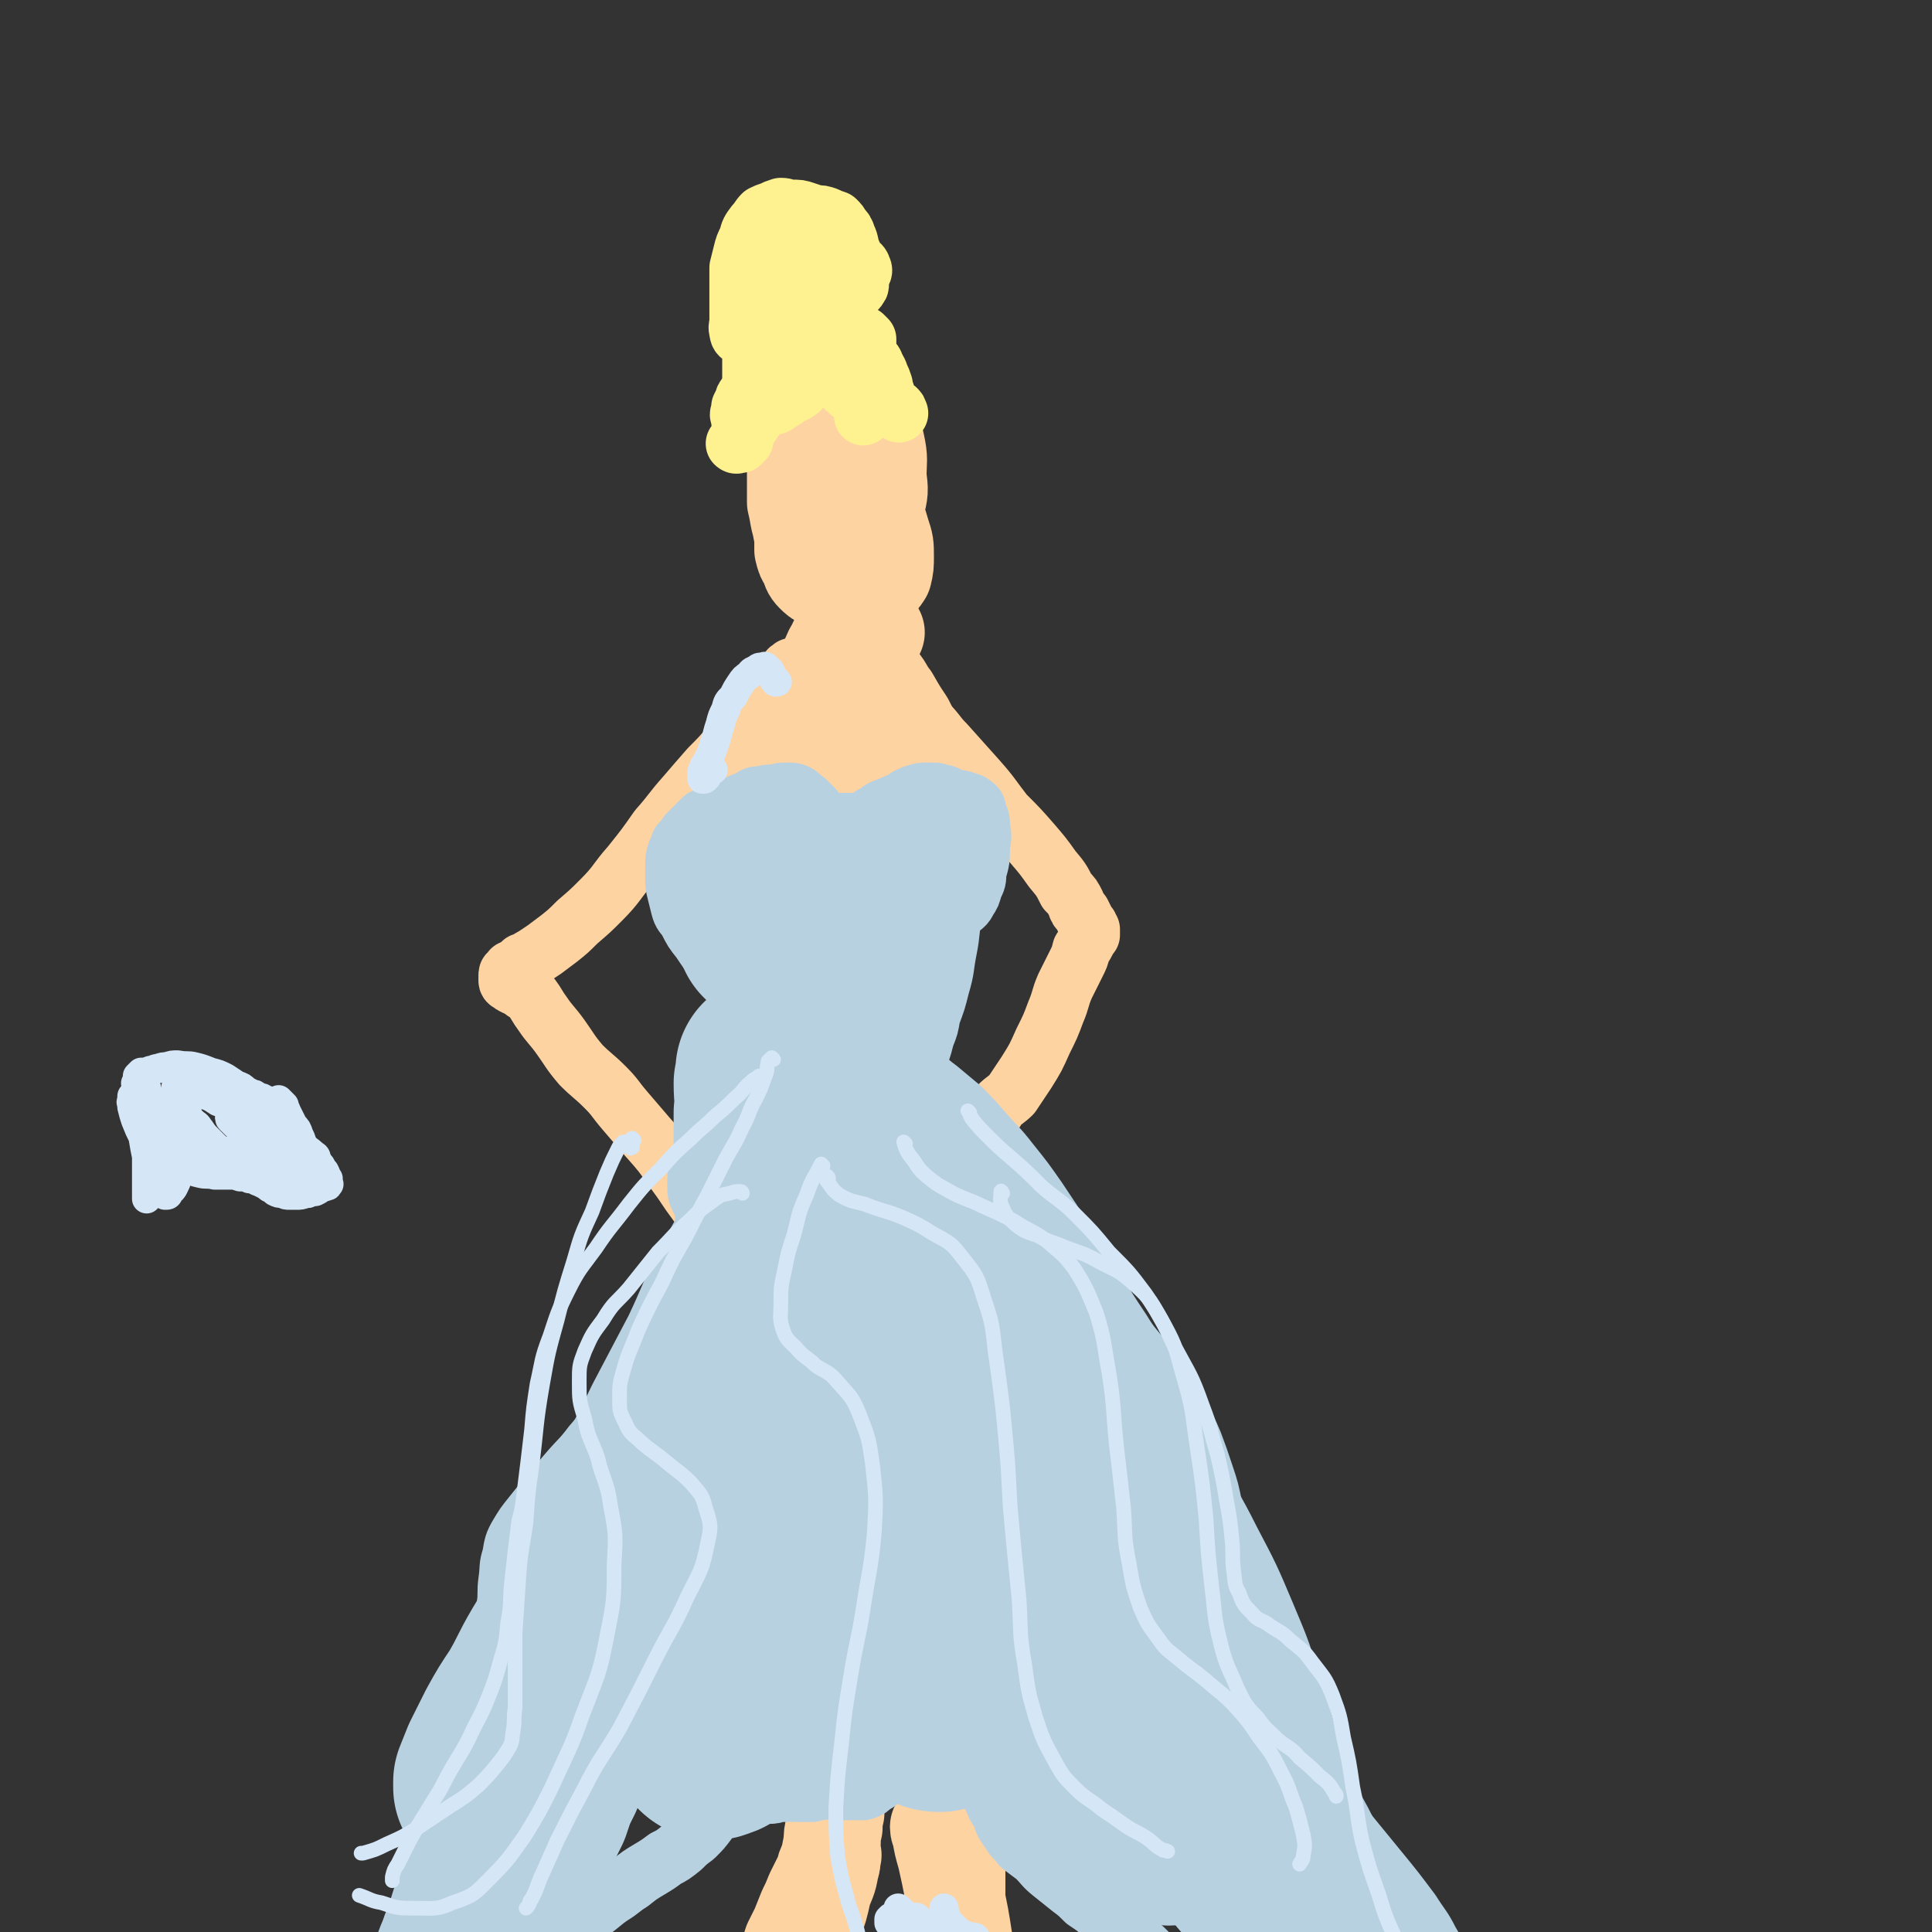 <svg viewBox='0 0 1054 1054' version='1.1' xmlns='http://www.w3.org/2000/svg' xmlns:xlink='http://www.w3.org/1999/xlink'><rect x="0" y="0" width="1054" height="1054" fill="#333333" stroke="none"/><g fill='none' stroke='rgb(254,211,162)' stroke-width='53' stroke-linecap='round' stroke-linejoin='round'><path d='M472,285c-1,0 -1,-2 -1,-1 -1,0 -1,1 -1,3 -2,6 -1,6 -2,12 -1,4 -1,4 -3,8 -2,3 -2,3 -4,5 -3,2 -3,2 -6,4 -2,1 -3,1 -6,0 -2,0 -3,-1 -5,-3 -2,-2 -2,-3 -3,-6 -2,-3 -2,-3 -3,-7 0,-5 0,-5 0,-9 0,-4 0,-4 0,-9 1,-4 1,-4 3,-9 1,-4 1,-4 3,-7 2,-3 2,-3 5,-5 3,-1 3,-2 6,-2 3,-1 3,-1 6,0 4,2 4,3 7,6 5,6 4,6 7,12 4,7 4,7 6,14 2,6 2,6 2,13 0,4 0,5 -1,9 -2,3 -2,3 -5,5 -4,2 -4,3 -8,3 -4,1 -5,2 -8,1 -5,-2 -5,-2 -9,-5 -4,-4 -4,-4 -7,-8 -3,-5 -3,-5 -5,-10 -2,-5 -2,-6 -3,-11 -1,-7 -1,-7 -1,-13 1,-6 1,-6 2,-12 1,-5 1,-5 3,-10 2,-4 2,-4 5,-8 2,-2 2,-3 5,-4 2,-1 3,-2 5,-1 3,1 3,2 6,5 3,6 4,6 6,13 3,7 3,7 4,15 1,8 1,8 1,16 0,5 0,6 -1,11 -1,5 -1,6 -4,10 -2,3 -2,3 -5,6 -2,2 -2,2 -5,3 -2,1 -3,1 -5,0 -3,-2 -3,-3 -6,-6 -3,-5 -3,-5 -5,-10 -2,-6 -3,-6 -4,-13 -3,-8 -2,-8 -4,-16 0,-8 0,-8 0,-16 0,-6 -1,-6 0,-13 1,-5 1,-5 4,-10 2,-4 2,-4 5,-6 2,-2 2,-2 5,-2 3,0 3,1 6,3 4,5 4,5 7,11 4,8 4,8 7,16 3,8 4,8 6,16 1,7 0,7 0,15 0,5 1,5 0,10 -1,4 -1,4 -4,7 -2,2 -3,2 -6,2 -3,1 -4,2 -7,1 -4,-1 -4,-2 -7,-5 -3,-2 -3,-3 -6,-6 -3,-4 -3,-4 -5,-9 -3,-6 -2,-6 -3,-13 -1,-7 -1,-7 -1,-14 1,-7 0,-7 1,-14 2,-6 1,-6 4,-12 2,-5 2,-5 5,-10 3,-3 3,-3 6,-6 3,-2 3,-2 6,-3 3,0 4,0 7,1 4,4 5,4 8,9 4,8 4,8 6,16 2,9 1,9 1,18 1,8 1,8 -1,16 -2,7 -2,7 -5,14 -3,5 -3,6 -7,10 -2,3 -3,3 -7,5 -3,1 -3,1 -7,1 -2,1 -3,1 -5,-1 -2,-1 -2,-2 -4,-4 -1,-4 -2,-4 -3,-7 -1,-6 -1,-6 0,-11 0,-7 0,-7 1,-13 1,-6 2,-6 4,-11 1,-5 1,-5 4,-9 1,-3 1,-3 3,-5 2,-1 2,-1 4,-2 1,-1 1,-1 2,-1 1,1 0,1 0,3 0,3 0,3 -1,6 0,4 0,4 -1,8 -2,5 -2,5 -3,9 -1,2 -2,1 -3,3 '/><path d='M466,357c0,-1 -1,-1 -1,-1 0,0 0,0 0,0 -1,0 -1,0 -1,-1 0,0 0,0 0,0 0,1 0,1 1,2 0,3 0,3 0,6 1,3 0,3 0,6 0,5 -1,5 -1,10 -1,5 0,5 -1,10 0,5 1,5 0,11 0,6 0,6 0,11 -1,4 -1,4 -2,8 0,2 0,2 -1,4 0,1 -1,2 -1,2 -1,0 -1,0 -1,-1 -1,-3 -1,-4 -2,-7 0,-4 0,-4 -1,-7 0,-7 -1,-7 -1,-15 -1,-5 0,-5 0,-11 0,-6 0,-6 0,-11 1,-4 1,-4 2,-9 0,-3 0,-3 0,-6 1,-2 1,-2 1,-3 1,-1 1,-1 1,-1 1,0 1,0 1,0 1,2 1,2 2,3 1,4 1,4 2,8 2,4 2,4 4,9 1,4 2,4 3,9 1,3 1,3 1,6 0,1 0,2 0,3 0,0 0,0 -1,0 -1,-2 -1,-3 -2,-5 -1,-7 -1,-7 -2,-14 -2,-7 -2,-7 -3,-15 -1,-7 -1,-7 -2,-14 -1,-5 -1,-5 -1,-10 0,-2 0,-2 0,-3 1,-1 1,-1 1,-1 1,0 1,1 2,2 1,3 1,3 2,7 2,6 2,6 3,12 2,7 2,6 3,13 2,8 2,8 4,15 1,6 1,6 1,11 1,4 1,4 1,7 0,2 0,2 0,3 0,1 0,1 0,1 -1,0 -1,0 -1,0 -1,-3 -1,-4 -1,-7 0,-4 0,-4 0,-8 1,-5 1,-5 1,-10 0,-1 0,-1 0,-2 '/><path d='M478,345c0,0 -1,-1 -1,-1 0,0 0,0 0,0 0,0 0,0 0,0 '/><path d='M471,341c0,0 -1,-1 -1,-1 0,0 1,0 1,1 0,0 0,0 0,0 0,1 0,1 0,1 0,1 0,1 1,2 0,1 0,1 0,2 -1,1 -1,1 -1,2 -1,1 -1,1 -2,2 -1,1 -2,1 -3,3 -1,1 -1,1 -3,2 -1,1 -1,1 -1,3 -1,1 -1,1 -2,3 0,1 0,1 -1,2 -1,2 -1,2 -1,3 0,1 -1,1 -1,2 0,2 -1,2 -1,3 0,1 0,1 0,3 0,2 0,2 0,4 0,2 0,2 0,4 0,2 0,2 0,5 0,2 0,2 0,4 0,0 0,1 -1,1 0,0 0,0 0,0 -1,1 -1,1 -2,1 0,0 0,0 -1,0 0,0 0,-1 0,-1 0,-1 0,-1 0,-2 1,-2 1,-2 2,-4 1,-3 1,-3 2,-6 1,-4 1,-4 2,-8 1,-3 1,-3 2,-6 1,-2 1,-2 1,-4 1,-2 1,-2 1,-3 0,0 0,0 1,-1 0,0 0,0 0,0 -1,0 -1,0 -1,1 -1,0 -1,0 -2,1 -2,1 -2,2 -4,3 -2,3 -3,3 -5,5 -3,5 -3,5 -6,9 -4,5 -4,5 -7,10 -3,4 -3,3 -5,7 -2,1 -2,1 -3,3 -3,4 -3,4 -6,7 -2,2 -2,2 -4,4 -1,1 -1,1 -2,2 0,0 0,0 0,-1 2,-2 2,-2 3,-3 3,-4 3,-4 6,-7 2,-4 3,-4 6,-7 3,-3 3,-3 5,-7 3,-4 4,-4 6,-8 2,-4 2,-4 4,-9 2,-5 3,-5 5,-10 1,-2 1,-3 3,-5 0,-1 0,-1 1,-3 0,0 1,0 1,0 -1,1 -1,2 -1,3 -3,5 -3,5 -5,10 -4,5 -4,5 -8,11 -3,6 -3,6 -7,11 -2,4 -3,4 -6,8 -2,3 -2,3 -4,7 0,2 -1,2 -1,4 0,1 0,1 1,1 2,1 2,1 4,0 3,-3 3,-4 6,-7 3,-5 3,-5 6,-10 3,-5 3,-5 6,-10 2,-4 2,-4 5,-8 2,-3 2,-3 5,-5 1,-1 2,-1 4,-2 2,0 2,0 4,0 3,0 3,0 5,1 4,2 4,3 6,6 5,5 4,6 8,11 4,7 4,7 8,13 3,6 3,6 7,11 1,3 1,3 2,6 1,1 1,1 1,2 0,0 -1,0 -1,0 -2,-2 -2,-2 -4,-5 -4,-4 -3,-4 -7,-9 -3,-4 -4,-4 -7,-9 -4,-5 -4,-5 -7,-10 -5,-7 -5,-7 -10,-13 -3,-3 -3,-4 -7,-6 -1,-1 -2,-1 -4,-1 -2,0 -3,0 -4,1 -1,1 -1,2 -1,4 0,6 0,6 2,11 2,6 3,6 6,12 3,5 3,5 7,9 3,3 3,3 6,6 2,2 1,2 3,4 2,1 2,1 3,3 1,1 2,1 2,2 1,1 0,2 1,3 '/><path d='M457,982c0,0 -1,0 -1,-1 0,0 1,1 1,1 -1,4 -1,4 -1,7 -1,4 -1,4 -1,8 -1,4 -1,4 -1,8 -1,5 -1,5 -2,10 -2,4 -2,4 -3,9 -1,4 -1,4 -3,8 -1,5 -1,5 -3,9 -1,5 -1,5 -3,10 -3,5 -3,4 -5,10 -1,4 -1,4 -2,8 -1,1 -1,1 -2,2 -1,0 -1,0 -1,-1 -1,-1 -1,-1 0,-3 1,-4 1,-4 2,-7 2,-4 2,-4 4,-8 2,-5 2,-5 4,-10 2,-4 2,-4 4,-9 2,-4 2,-4 4,-8 2,-3 1,-3 3,-7 1,-2 1,-2 2,-4 1,-1 1,-2 1,-2 0,0 1,0 0,0 0,4 0,4 -1,7 -1,7 -2,7 -4,13 -2,9 -2,9 -5,17 -3,9 -3,9 -6,18 -3,6 -3,6 -6,13 0,1 0,0 -1,1 '/><path d='M524,1006c0,0 0,-1 -1,-1 0,1 0,2 -1,4 0,0 0,0 0,0 0,1 0,1 0,2 0,2 0,2 0,3 0,3 0,3 0,6 0,3 0,3 0,7 0,4 0,4 0,9 0,4 0,4 1,9 0,3 0,3 0,5 0,3 0,3 0,5 0,2 0,2 0,3 0,1 0,1 0,1 -1,-1 -1,-1 -1,-3 0,-4 0,-4 0,-8 -1,-8 -1,-8 -2,-16 -2,-10 -2,-10 -4,-19 -2,-7 -2,-7 -3,-13 -1,-2 -1,-3 -1,-3 0,-1 0,1 1,2 2,6 2,6 3,12 3,10 3,10 5,21 3,14 3,14 5,27 2,12 2,12 3,25 1,10 1,10 0,19 0,4 -1,4 -2,8 '/></g>
<g fill='none' stroke='rgb(254,211,162)' stroke-width='32' stroke-linecap='round' stroke-linejoin='round'><path d='M435,365c-1,0 -1,-1 -1,-1 -1,0 -1,0 -2,0 0,0 0,0 -1,1 -1,0 -1,1 -1,2 -1,1 -1,1 -2,3 -1,2 -1,2 -2,4 -2,2 -2,2 -5,5 -2,3 -2,3 -5,7 -4,4 -4,4 -8,9 -5,6 -5,6 -9,11 -6,7 -6,7 -12,13 -7,8 -7,8 -13,15 -8,9 -7,9 -15,18 -7,10 -7,10 -15,20 -8,9 -7,10 -16,19 -6,6 -6,6 -13,12 -5,5 -5,5 -10,9 -4,3 -4,3 -8,6 -3,2 -3,2 -6,4 -2,1 -2,1 -3,2 -2,1 -2,1 -3,1 -1,1 -1,1 -2,2 -1,1 -1,1 -2,1 -1,1 -1,1 -2,1 0,1 0,1 -1,2 -1,0 -1,0 -1,1 0,0 0,0 0,1 0,1 0,1 0,2 0,1 1,1 1,1 1,1 1,1 3,2 1,0 1,0 2,1 2,0 2,0 3,2 2,1 2,1 4,3 3,4 3,5 6,9 4,6 5,6 10,13 5,7 5,8 11,15 6,6 7,6 13,12 6,6 5,6 11,13 6,7 6,7 12,14 8,9 8,9 15,19 6,8 6,9 12,17 5,7 5,7 10,14 3,2 3,2 5,5 '/><path d='M480,370c-1,0 -1,0 -1,-1 0,0 0,1 0,1 1,1 1,2 2,3 1,2 1,2 3,3 3,2 3,2 6,4 3,3 3,3 6,5 4,4 4,4 8,8 7,6 6,7 12,13 9,10 9,10 17,19 8,9 8,10 15,19 8,8 8,8 15,16 6,7 6,7 11,14 5,6 5,6 8,12 3,3 3,3 5,7 1,3 1,3 3,5 1,2 1,2 2,4 1,2 1,2 2,3 0,1 0,1 1,2 0,0 0,0 0,0 0,1 0,1 0,1 0,1 0,1 0,1 0,0 0,0 0,1 0,0 0,0 0,0 -1,1 -1,1 -2,3 -1,2 -1,2 -3,5 -1,4 -1,4 -3,8 -3,6 -3,6 -6,12 -3,7 -2,7 -5,14 -3,8 -3,8 -7,16 -4,9 -4,9 -9,17 -4,6 -4,6 -8,12 -3,3 -4,3 -7,6 -1,1 -1,1 -2,3 0,0 0,-1 0,-1 '/></g>
<g fill='none' stroke='rgb(184,209,225)' stroke-width='32' stroke-linecap='round' stroke-linejoin='round'><path d='M406,479c0,0 0,0 -1,-1 0,0 0,1 0,1 0,0 0,0 0,-1 0,0 0,0 0,-1 0,0 0,0 0,0 0,-1 0,-1 0,-1 0,-1 0,0 -1,-1 -1,-1 0,-1 -1,-2 -1,-1 -1,-1 -2,-3 -1,-1 -1,-1 -1,-3 -1,-1 -1,-1 -1,-3 -1,-1 -1,-1 -1,-2 -1,-2 -1,-2 -1,-3 0,-1 0,-1 0,-3 0,-2 0,-2 0,-4 -1,-2 -1,-2 0,-4 0,-2 0,-3 1,-5 1,-1 1,-1 2,-2 2,-2 2,-2 4,-3 3,-1 3,-1 5,-2 3,-2 3,-2 6,-2 4,-1 4,-1 8,-1 3,-1 3,-1 7,-1 2,0 3,0 5,1 3,2 2,2 5,4 2,2 2,2 4,4 2,3 1,3 3,6 2,3 2,3 3,6 1,2 1,2 1,4 1,1 1,1 1,3 0,2 0,2 0,3 0,2 0,2 0,3 0,1 0,1 0,2 0,0 0,0 1,0 0,0 0,0 0,0 0,0 0,0 0,0 1,0 1,0 1,-1 1,0 1,0 2,0 0,0 0,0 1,0 0,0 0,0 1,-1 0,0 0,0 1,0 0,-1 0,-1 0,-2 1,-1 0,-1 1,-2 1,-2 1,-2 2,-3 1,-1 1,-1 2,-3 1,-1 1,-1 3,-2 1,-2 1,-2 3,-3 2,-2 2,-2 4,-4 1,-2 1,-2 4,-3 2,-2 2,-2 4,-3 3,-1 3,-1 5,-2 2,-1 3,-1 5,-2 2,-1 2,-2 5,-3 2,-1 2,-1 3,-1 2,-1 3,-1 5,-1 2,0 2,0 4,0 2,0 2,0 4,1 2,0 2,0 4,1 2,1 2,1 5,2 2,0 2,0 5,1 2,1 2,0 4,2 2,1 2,2 2,4 2,4 2,4 2,8 1,5 1,5 0,11 0,7 0,7 -2,14 0,4 0,4 -2,8 -1,4 -1,4 -3,7 -1,2 -1,2 -2,3 -2,2 -2,1 -4,2 '/><path d='M386,447c-1,0 -1,-1 -1,-1 -1,0 -1,0 -2,1 -2,2 -2,2 -4,4 -2,2 -2,2 -4,4 -2,3 -2,3 -4,5 -1,3 -1,3 -2,5 -1,3 -1,4 -1,7 0,4 0,4 0,7 0,4 0,4 1,8 1,4 1,4 2,8 1,4 2,4 4,7 3,6 3,6 7,11 4,6 4,6 8,11 5,6 5,6 10,12 5,5 6,5 11,11 6,6 6,6 11,12 5,4 5,4 10,9 3,4 3,4 6,8 3,4 3,4 6,7 2,4 2,4 5,8 2,3 2,3 4,7 1,2 1,2 2,4 0,1 0,1 0,1 0,0 0,0 0,-1 -1,-3 0,-3 -1,-6 -2,-3 -2,-3 -4,-6 '/><path d='M501,459c0,0 -1,-1 -1,-1 0,0 0,1 0,1 0,-1 -1,-1 -1,-2 0,0 0,0 1,-1 2,-1 2,-1 4,-1 1,-1 1,-1 3,-1 2,0 2,0 3,0 1,1 2,1 2,3 1,3 1,3 1,6 0,5 0,5 0,11 -1,7 -1,7 -1,14 0,11 0,11 -1,21 0,11 0,11 -2,21 -1,9 -1,9 -3,18 -2,6 -2,6 -3,11 -2,4 -2,4 -3,8 0,2 -1,2 0,4 0,1 0,1 1,1 1,0 1,0 2,0 1,-3 1,-4 2,-7 2,-5 2,-5 3,-11 3,-8 3,-8 5,-16 3,-10 2,-10 4,-20 2,-10 1,-10 3,-20 2,-8 3,-8 5,-17 1,-5 1,-5 2,-10 0,-1 0,-3 0,-3 0,1 0,2 -1,4 -3,7 -4,7 -7,14 -5,10 -5,10 -9,20 -5,13 -5,13 -10,27 -4,12 -5,12 -8,25 -3,10 -2,10 -4,20 -1,4 -1,4 -3,9 0,1 0,2 0,2 0,-1 0,-3 0,-5 1,-9 1,-9 2,-17 1,-12 1,-12 2,-24 2,-12 1,-12 3,-24 1,-10 0,-10 2,-20 2,-8 2,-8 4,-15 1,-1 1,-2 2,-2 0,-1 0,0 0,0 0,4 0,4 0,8 -1,10 -2,10 -3,20 -3,13 -3,13 -6,26 -2,12 -2,12 -6,25 -2,9 -2,9 -5,17 -1,3 -1,4 -3,6 -1,1 -2,2 -3,1 -2,-3 -2,-4 -2,-8 -2,-9 -2,-9 -3,-18 -2,-11 -1,-11 -3,-22 -2,-11 -1,-12 -4,-23 -2,-10 -2,-10 -4,-21 -1,-5 -1,-6 -3,-11 -1,-1 -2,-2 -2,-1 -2,1 -2,2 -2,5 -1,7 -1,7 -1,14 1,11 2,11 4,23 3,12 3,12 5,25 2,7 2,7 3,14 0,2 0,3 -1,5 0,1 -2,1 -3,0 -4,-3 -3,-4 -6,-9 -5,-7 -5,-7 -9,-15 -4,-8 -4,-9 -8,-17 -4,-9 -4,-9 -7,-17 -4,-9 -4,-9 -8,-18 -3,-6 -3,-6 -6,-13 -1,-3 -1,-3 -3,-7 0,-1 -1,-2 0,-2 0,0 1,2 2,3 5,7 4,7 9,15 8,12 8,12 16,24 7,13 7,13 14,26 5,9 5,9 9,19 1,4 2,4 2,9 0,1 0,2 -1,3 -3,1 -4,1 -7,-1 -6,-3 -6,-4 -10,-8 -5,-5 -5,-6 -10,-11 -5,-7 -5,-7 -10,-14 -6,-8 -6,-8 -12,-17 -5,-9 -5,-10 -10,-19 -5,-6 -5,-6 -10,-12 -2,-4 -2,-5 -5,-9 -1,-2 -1,-3 -2,-3 0,-1 0,1 0,1 4,7 4,7 8,14 7,12 7,12 14,24 7,11 8,11 14,23 4,6 4,6 8,13 0,2 1,3 1,3 -1,1 -2,0 -3,-1 -5,-5 -6,-5 -10,-10 -4,-6 -4,-6 -7,-12 -3,-5 -3,-5 -6,-10 -2,-4 -1,-4 -3,-8 -1,-3 -1,-3 -3,-5 0,0 0,-1 0,-1 1,4 1,5 3,10 4,10 4,10 9,19 6,10 6,10 12,18 4,5 4,5 9,9 1,0 1,1 2,0 2,0 2,-1 3,-4 1,-3 0,-3 1,-7 0,-4 0,-4 0,-7 '/><path d='M461,472c0,0 -1,-1 -1,-1 0,1 0,2 0,3 -1,4 -1,4 -1,8 -1,6 -1,6 0,12 0,7 0,7 0,15 1,8 1,8 2,15 '/><path d='M468,529c0,0 0,0 -1,-1 0,0 0,0 -1,0 -1,1 -1,1 -1,2 -2,2 -2,3 -4,5 -2,3 -3,3 -6,6 -5,4 -5,4 -10,9 -6,5 -6,5 -11,10 -7,8 -8,8 -14,15 -8,9 -7,9 -14,17 -6,8 -6,8 -12,16 -5,7 -5,7 -8,15 -3,6 -3,6 -4,12 -2,6 -2,6 -2,11 0,5 0,5 2,9 2,4 2,4 5,8 3,4 3,3 5,7 2,4 2,4 2,8 1,4 2,4 1,7 -1,5 -2,5 -5,10 -4,6 -5,6 -9,12 -6,8 -5,8 -11,15 -5,8 -5,8 -11,15 -5,8 -6,8 -11,16 -6,9 -5,10 -12,18 -6,9 -6,9 -13,17 -6,8 -7,8 -13,15 -6,7 -6,7 -12,14 -4,5 -4,5 -8,10 -4,5 -4,5 -7,10 -3,5 -3,6 -4,12 -2,6 -1,6 -2,13 -1,7 0,7 -1,14 0,4 0,4 -1,9 0,3 -1,3 -2,6 -1,3 -1,3 -2,5 0,3 0,3 -1,6 -1,4 0,4 -1,8 -1,3 -1,3 -1,7 '/><path d='M287,883c-1,0 -1,-1 -1,-1 -2,1 -2,1 -3,3 -2,3 -2,3 -4,6 -3,3 -3,3 -6,7 -2,4 -2,4 -5,9 -2,4 -2,4 -5,9 -2,6 -2,6 -3,12 -2,6 -2,6 -3,13 -1,7 0,7 -1,14 -1,8 -1,8 -2,16 -1,6 -1,6 -4,13 -2,6 -2,6 -5,12 -2,6 -3,6 -5,12 -2,6 -2,6 -4,13 -3,7 -2,7 -5,14 -2,5 -2,5 -4,11 0,2 -1,2 -2,4 0,0 0,0 0,0 0,0 0,0 0,0 0,0 0,0 0,0 0,1 1,1 1,2 0,2 0,2 0,5 -1,4 -1,4 -2,8 0,3 0,3 0,6 -1,4 -1,4 -1,7 1,2 1,2 3,4 2,2 2,2 4,2 4,1 4,1 7,0 4,-1 4,-2 8,-4 5,-3 4,-3 9,-6 6,-3 6,-3 11,-5 7,-3 7,-3 14,-6 8,-3 9,-2 16,-5 8,-3 8,-4 14,-8 7,-3 7,-3 13,-7 6,-4 6,-5 12,-9 5,-3 5,-4 10,-7 5,-4 5,-4 10,-7 5,-3 5,-3 9,-6 4,-2 4,-2 9,-6 3,-3 3,-3 7,-6 4,-4 4,-4 7,-8 2,-3 2,-3 5,-7 2,-2 1,-3 3,-5 2,-1 2,-1 4,-2 2,-1 2,-1 4,-1 3,-1 3,0 5,0 2,0 2,0 4,0 2,0 2,0 4,0 2,0 2,0 4,0 3,0 3,0 5,-1 3,0 3,0 5,0 2,-1 3,0 5,0 2,0 2,0 5,0 2,0 2,0 4,0 2,-1 2,-1 4,-1 2,0 2,0 5,-1 2,0 2,0 4,0 2,0 2,0 5,1 2,0 2,0 5,0 2,0 2,0 5,0 3,-1 3,-1 5,-3 4,-2 3,-2 6,-5 3,-1 3,-1 5,-3 2,-1 2,-1 5,-2 2,-1 2,-1 5,-2 2,0 2,0 4,0 2,1 2,1 4,1 2,0 2,0 4,0 2,1 2,1 4,1 2,0 2,0 5,0 3,0 3,0 6,0 2,0 2,0 5,2 3,1 3,1 5,4 3,2 3,2 5,5 2,4 1,4 3,7 1,3 1,3 3,6 2,3 1,3 3,7 2,3 2,3 4,6 2,3 3,3 5,6 4,3 4,3 8,6 5,5 4,5 9,9 5,4 5,4 10,8 4,3 4,3 8,7 6,4 6,4 11,9 5,4 5,4 10,8 5,5 5,5 11,9 6,6 6,6 12,12 7,8 7,8 14,17 8,8 7,9 15,17 5,6 5,7 12,12 3,2 4,4 7,3 2,0 3,-2 4,-5 0,-1 0,-2 0,-3 '/><path d='M499,583c-1,0 -1,-1 -1,-1 -1,0 0,1 0,1 3,2 3,2 6,4 4,4 4,4 8,7 6,5 6,5 12,10 7,7 7,7 13,14 7,8 7,7 14,16 8,10 8,10 15,20 8,12 8,12 16,24 7,12 7,12 15,24 7,12 7,12 15,24 6,10 7,9 14,19 5,7 5,6 10,14 4,7 4,7 8,14 4,7 4,7 7,14 3,8 3,8 6,17 3,9 3,9 5,19 2,11 2,11 4,22 2,13 1,13 4,26 2,13 2,13 6,26 4,14 4,14 10,27 6,13 6,13 13,26 7,12 7,12 16,24 9,12 10,12 19,24 9,11 9,11 18,22 9,11 9,11 18,23 5,8 6,8 10,16 7,12 7,12 13,23 4,11 4,11 7,22 3,10 3,10 5,21 2,8 2,8 3,17 1,8 1,8 2,15 0,6 0,6 0,12 0,4 1,4 0,7 -1,1 -2,2 -4,1 -3,-2 -3,-3 -6,-6 '/></g>
<g fill='none' stroke='rgb(184,209,225)' stroke-width='105' stroke-linecap='round' stroke-linejoin='round'><path d='M422,585c0,0 -1,-1 -1,-1 0,0 0,0 0,1 0,3 0,3 -1,6 0,8 1,8 0,16 0,9 0,9 0,18 0,11 0,11 1,22 2,13 3,13 6,26 4,17 4,17 8,33 4,16 5,16 8,32 3,10 3,10 4,19 1,3 1,5 0,6 -2,1 -3,0 -5,-2 -5,-5 -6,-6 -9,-13 -5,-9 -4,-9 -7,-18 -3,-10 -4,-10 -5,-20 -2,-11 -1,-11 -1,-22 0,-13 0,-13 1,-25 1,-13 2,-13 4,-26 1,-12 1,-12 2,-23 1,-9 1,-9 2,-17 1,-4 1,-4 2,-7 0,0 0,-1 0,-1 0,3 0,3 0,6 -1,7 -2,7 -2,14 -2,10 -2,10 -2,19 -1,11 -1,11 0,23 0,11 1,11 2,23 0,10 0,10 0,21 1,8 0,8 0,16 0,5 0,5 0,9 0,2 0,3 1,3 0,1 1,0 1,0 1,-5 1,-5 2,-9 1,-7 1,-7 2,-14 0,-6 0,-6 0,-12 0,-3 1,-3 1,-6 0,-1 1,-2 1,-2 0,1 1,2 1,4 0,5 0,5 -1,10 -1,8 -1,8 -4,15 -4,7 -4,7 -8,14 -5,10 -6,9 -11,18 -7,12 -7,12 -13,24 -6,15 -6,15 -12,30 -6,16 -6,16 -11,33 -6,15 -5,16 -11,31 -6,14 -6,15 -14,28 -6,10 -6,10 -13,19 -7,8 -7,7 -13,15 -6,7 -7,7 -12,15 -5,7 -5,7 -9,14 -4,8 -4,8 -7,17 -4,8 -4,8 -7,17 -3,6 -3,6 -6,12 -3,9 -3,9 -6,18 -4,10 -3,10 -6,20 -3,9 -2,9 -5,19 -2,9 -2,9 -5,18 -2,7 -2,7 -5,13 -3,5 -3,5 -6,10 -1,2 -2,2 -4,3 0,0 -1,0 -1,-1 0,-4 0,-4 1,-8 3,-9 4,-8 7,-17 5,-12 5,-12 9,-25 6,-17 6,-17 12,-34 11,-28 10,-28 21,-57 9,-24 9,-24 19,-48 10,-21 10,-21 21,-42 8,-17 9,-17 18,-33 7,-13 8,-13 16,-25 5,-9 5,-9 10,-19 3,-5 3,-5 5,-11 0,-1 1,-3 0,-3 -2,0 -4,1 -6,3 -6,6 -5,7 -10,14 -7,10 -7,10 -14,21 -8,14 -8,14 -16,28 -10,17 -10,17 -19,33 -9,16 -10,16 -19,31 -7,12 -6,12 -13,24 -6,9 -6,9 -11,18 -4,8 -4,8 -8,16 -2,5 -2,5 -4,10 0,1 0,2 0,3 0,0 1,0 2,0 2,-2 2,-3 4,-5 3,-5 2,-5 5,-10 4,-9 5,-8 9,-17 6,-12 5,-12 11,-24 6,-13 6,-13 13,-26 9,-17 9,-16 18,-33 10,-20 10,-20 20,-40 10,-20 11,-20 21,-41 10,-19 10,-19 20,-38 9,-19 8,-19 17,-37 9,-16 9,-16 18,-32 8,-12 7,-12 16,-24 6,-8 6,-8 13,-15 4,-4 4,-4 9,-6 1,-1 3,-2 3,-1 2,2 2,3 1,7 0,8 -2,8 -3,16 -1,10 -2,10 -1,21 1,12 2,12 5,25 3,13 4,13 8,26 4,13 5,13 8,26 4,12 3,12 6,24 3,11 2,11 5,22 3,9 2,9 6,18 2,6 2,6 5,11 1,2 2,4 3,4 1,0 2,-2 2,-4 0,-9 0,-9 -1,-18 -2,-14 -2,-14 -6,-28 -4,-16 -4,-16 -9,-31 -5,-17 -6,-17 -11,-34 -5,-17 -6,-17 -10,-34 -3,-14 -3,-14 -5,-28 -2,-9 -2,-9 -3,-18 0,-4 -1,-4 0,-8 0,-1 0,-2 1,-2 2,-1 2,-1 4,0 4,2 4,2 8,5 5,4 5,5 10,10 8,9 8,9 16,18 10,11 10,11 20,23 12,15 12,15 23,30 12,18 12,18 24,37 12,20 12,20 24,40 11,18 11,18 23,37 10,18 11,18 20,36 10,19 10,19 18,38 8,19 8,19 14,39 6,17 5,18 11,35 5,14 5,14 11,27 4,11 5,10 10,21 4,8 3,8 8,16 2,4 2,4 5,9 1,1 2,2 2,3 -1,0 -2,0 -3,0 -4,-2 -4,-1 -8,-4 -8,-6 -8,-6 -15,-13 -9,-9 -9,-10 -18,-20 -10,-11 -10,-11 -18,-22 -15,-20 -15,-21 -29,-41 -14,-19 -14,-19 -27,-38 -13,-18 -13,-18 -26,-37 -11,-16 -10,-16 -21,-33 -8,-13 -8,-13 -16,-26 -5,-6 -4,-7 -10,-13 -1,-2 -2,-3 -3,-2 -2,0 -3,1 -3,4 0,8 0,8 3,16 5,15 6,15 14,29 10,18 11,18 23,35 13,19 13,18 27,37 12,16 12,16 24,31 9,12 10,12 18,24 5,7 5,7 8,15 2,4 2,4 2,8 0,2 -1,3 -2,3 -4,-1 -5,-1 -10,-4 -8,-5 -9,-5 -16,-12 -11,-10 -10,-11 -19,-23 -13,-17 -13,-17 -25,-34 -14,-20 -14,-20 -27,-40 -11,-16 -10,-17 -21,-33 -6,-10 -6,-10 -13,-18 -6,-8 -6,-9 -13,-16 -3,-3 -4,-3 -8,-4 -4,-1 -5,-1 -8,0 -4,2 -4,4 -6,8 -3,7 -3,8 -5,16 -3,9 -2,9 -5,19 -4,10 -3,10 -9,20 -5,8 -6,8 -12,16 -6,7 -6,7 -12,14 -6,7 -6,7 -11,14 -6,7 -5,7 -10,14 -4,6 -4,6 -9,10 -3,3 -3,3 -6,5 -3,1 -4,2 -6,1 -2,-1 -2,-2 -3,-4 -1,-5 -1,-5 -1,-10 1,-7 2,-7 5,-13 3,-8 3,-8 8,-15 4,-7 4,-7 10,-14 5,-6 6,-6 12,-12 6,-5 6,-4 12,-10 5,-5 5,-5 9,-10 3,-4 3,-4 6,-8 1,-1 2,-2 2,-1 1,1 1,2 0,4 -1,7 -1,7 -4,14 -3,10 -3,10 -8,18 -4,9 -4,9 -9,17 -4,6 -5,6 -9,13 -4,5 -4,5 -7,10 -2,3 -2,2 -4,5 0,1 -1,2 -1,2 1,1 1,0 2,0 4,-1 4,-2 7,-4 5,-3 5,-4 11,-7 7,-4 7,-4 14,-7 7,-4 7,-4 15,-6 7,-3 7,-3 15,-4 7,0 7,0 14,0 6,0 6,0 11,1 5,1 5,1 9,2 4,2 4,2 7,4 2,3 2,3 4,5 1,3 1,4 2,7 0,2 0,3 0,5 -1,2 -1,2 -3,3 -2,0 -3,0 -5,-1 -3,-2 -3,-3 -6,-6 -4,-6 -4,-6 -8,-13 -5,-9 -5,-9 -8,-19 -5,-13 -5,-13 -8,-26 -4,-16 -4,-17 -7,-34 -4,-22 -4,-22 -7,-44 -4,-25 -4,-25 -7,-50 -2,-25 -2,-25 -4,-49 -2,-21 -2,-21 -3,-42 -1,-17 -1,-17 0,-33 0,-14 1,-14 1,-28 0,-12 0,-12 0,-25 0,-9 0,-9 -1,-18 -1,-6 -1,-6 -3,-12 -1,-4 -1,-4 -4,-8 0,-1 -1,-1 -2,-2 0,0 0,0 0,-1 -1,0 -1,0 -1,0 -1,-2 -1,-2 -1,-3 -1,-2 0,-2 -1,-4 -1,-2 -1,-2 -2,-4 0,-1 0,-1 -1,-3 0,0 0,0 0,-1 0,0 1,0 1,0 1,-1 1,-1 1,-1 0,-1 0,-1 0,-2 0,-1 0,-1 0,-3 0,-1 0,-1 0,-2 0,0 0,0 -1,-1 0,-1 0,-1 0,-2 0,0 0,0 0,-1 0,-1 1,-1 0,-1 0,-1 1,-1 0,-1 0,-1 0,-1 -1,-1 0,0 0,0 -1,1 0,0 0,0 -1,0 0,0 0,0 0,0 0,0 0,0 0,0 0,1 -1,0 -1,0 1,-1 1,0 3,0 2,0 2,0 4,0 2,-1 2,0 5,-1 3,-1 2,-1 5,-3 2,-1 2,-1 4,-3 2,-1 2,-1 4,-2 1,-1 1,-1 2,-2 2,0 2,0 4,0 3,0 3,0 5,0 3,0 3,0 6,2 3,2 3,2 5,5 2,2 2,2 2,5 1,3 1,3 0,6 -2,3 -3,2 -6,5 -3,2 -3,2 -7,4 -4,2 -5,1 -9,2 -3,1 -3,2 -7,2 -3,1 -3,1 -7,1 -3,0 -3,1 -5,0 -3,0 -3,0 -6,-1 -3,-1 -3,-2 -6,-3 -2,-2 -1,-2 -3,-4 -2,-1 -2,0 -3,-1 -1,-1 -1,-1 -1,-1 0,-1 0,-1 1,-1 1,0 2,0 4,0 2,0 2,0 5,1 3,1 3,1 6,3 2,3 2,3 3,6 '/></g>
<g fill='none' stroke='rgb(254,241,144)' stroke-width='32' stroke-linecap='round' stroke-linejoin='round'><path d='M459,203c0,0 -1,0 -1,-1 1,0 1,0 3,-1 2,-1 2,-1 4,-2 2,-1 2,-1 5,-1 1,-1 1,-1 3,-1 1,0 1,0 3,0 1,1 1,1 1,2 0,1 0,1 0,3 0,1 -1,1 -1,2 -1,0 -1,0 -2,1 0,0 0,0 -1,0 -1,0 -1,0 -2,0 -1,0 -1,0 -1,0 -2,0 -2,0 -3,-1 -1,0 -1,0 -3,-1 -1,-1 -1,-1 -3,-2 -2,-1 -2,-1 -3,-2 -2,0 -2,0 -3,-1 -2,0 -2,0 -3,0 -1,0 -1,0 -2,0 -1,0 -1,0 -2,1 -1,0 -1,0 -2,1 -1,1 -1,1 -2,2 -1,1 -1,1 -3,3 -1,2 -1,2 -2,4 -1,2 -1,2 -3,4 -3,2 -3,2 -6,3 -2,2 -2,2 -4,3 -2,1 -1,1 -3,2 -1,0 -1,0 -2,0 -1,0 -1,0 -1,0 0,0 0,0 0,-1 0,-1 1,-1 1,-2 1,-2 1,-2 1,-3 0,-2 0,-2 1,-4 0,-2 0,-2 1,-4 0,-2 0,-2 1,-4 2,-2 2,-2 5,-4 3,-2 3,-2 6,-4 3,-2 3,-2 7,-3 3,-2 3,-2 7,-4 3,-1 3,-1 7,-2 3,-2 4,-1 7,-2 2,-1 2,-1 4,-1 2,0 2,0 3,0 1,1 1,1 2,2 0,2 0,3 0,5 0,1 0,1 0,3 -1,1 -1,1 -2,3 -1,1 -1,1 -2,2 -1,0 -1,0 -3,0 -1,0 -1,0 -1,0 -1,0 -1,0 -2,0 0,-1 0,-1 0,-1 -1,-1 -1,-1 -1,-2 0,-1 -1,-1 -1,-2 0,0 0,0 0,0 '/><path d='M421,172c0,0 -1,-1 -1,-1 0,0 0,0 0,0 0,0 0,0 0,-1 1,-1 1,-1 2,-2 1,-1 1,-1 2,-3 1,-2 0,-2 1,-4 1,-1 1,-1 2,-2 1,-2 1,-2 2,-3 1,-1 1,-1 3,-2 2,-2 2,-2 4,-3 3,-1 3,-1 5,-1 2,-1 2,-1 4,-1 2,1 2,1 3,2 1,1 1,1 0,2 0,2 0,3 -2,4 -3,2 -3,2 -7,3 -4,1 -4,2 -8,3 -4,0 -4,0 -8,0 -4,0 -4,0 -7,0 -2,-1 -2,-1 -4,-3 -2,-1 -2,-2 -3,-4 -1,-2 -2,-2 -2,-5 -1,-2 -1,-2 0,-4 0,-2 0,-2 1,-4 2,-1 2,-1 4,-2 3,-1 3,-1 5,-1 2,-1 2,-1 4,-2 2,-1 2,-1 4,-2 1,0 1,-1 2,0 1,0 1,1 2,2 0,0 0,1 1,1 0,1 0,0 1,1 0,0 1,0 1,0 2,-2 1,-3 3,-5 2,-2 2,-1 4,-3 3,-3 2,-3 5,-5 2,-2 2,-2 5,-3 1,-1 1,-2 3,-2 1,0 2,0 3,1 1,1 1,1 2,4 1,2 1,2 2,5 1,2 1,2 1,4 1,3 1,3 1,5 0,0 0,0 0,1 1,0 1,0 2,0 1,1 1,1 2,1 1,0 1,0 2,1 1,0 2,0 2,0 1,1 1,1 1,2 1,1 1,2 0,3 0,2 -1,2 -2,4 -1,3 -1,3 -2,5 -1,2 -1,2 -2,4 -1,1 -1,1 -1,3 0,1 0,1 0,2 0,0 0,0 0,0 0,0 0,0 0,0 0,0 0,-1 0,-1 -1,0 -1,0 -2,0 -1,0 -1,0 -2,0 -1,0 -1,1 -2,1 0,1 0,1 -1,1 0,0 0,0 0,0 1,0 1,0 1,-1 1,-1 1,-1 2,-3 1,-1 1,-1 2,-3 1,-1 1,-1 3,-2 1,0 1,0 2,-1 1,0 2,0 2,-1 1,-1 1,-1 1,-2 0,-2 0,-2 -1,-5 0,-3 -1,-3 -2,-7 0,-2 0,-3 -1,-5 -2,-4 -1,-5 -3,-9 -1,-3 -1,-3 -3,-5 -1,-2 -1,-2 -3,-4 -3,-1 -3,-1 -5,-2 -3,-1 -3,-1 -6,-1 -3,-1 -3,-1 -6,-2 -3,-1 -3,-1 -7,-1 -3,0 -3,-1 -6,-1 -3,1 -3,1 -5,2 -3,1 -3,1 -5,2 -2,2 -2,3 -4,5 -3,4 -3,4 -4,8 -2,4 -2,4 -3,8 -1,4 -1,4 -2,8 0,5 0,5 0,9 0,5 0,5 0,11 0,4 0,4 0,9 0,3 -1,3 0,6 0,2 1,2 2,3 1,1 1,1 2,2 1,0 1,0 2,0 1,0 1,0 1,0 1,0 1,1 1,1 0,1 0,1 0,1 0,2 0,2 -1,3 0,2 0,2 0,4 0,2 0,2 0,4 0,2 0,2 0,5 0,2 0,2 0,4 -1,3 0,3 -1,5 -1,2 -1,1 -2,3 -1,1 -1,1 -1,2 -1,2 -1,2 -2,4 0,1 0,1 0,3 -1,1 -1,1 0,3 0,1 0,1 0,2 1,1 1,1 1,3 0,1 1,1 1,2 0,1 0,1 0,2 0,2 0,2 0,3 -1,1 -1,1 -2,2 -1,0 -1,0 -2,0 0,0 0,0 0,0 0,0 0,0 0,0 0,1 -1,0 -1,0 0,0 1,0 1,0 1,0 1,0 1,0 1,-1 1,-1 1,-2 1,0 1,0 1,-1 1,-2 1,-2 2,-4 2,-2 1,-2 3,-4 2,-3 2,-3 4,-6 2,-2 2,-2 5,-5 2,-4 2,-4 5,-7 3,-4 3,-4 6,-7 3,-3 3,-3 6,-6 2,-1 2,-1 5,-3 2,-1 2,-1 4,-2 1,0 2,-1 3,0 1,0 1,0 2,1 2,2 2,2 3,4 1,1 1,1 2,3 1,2 1,2 2,4 1,1 1,1 3,3 1,2 1,2 3,3 1,2 1,1 3,3 1,1 1,1 2,2 1,1 1,1 2,3 1,1 0,1 1,3 0,1 0,1 0,2 0,0 0,0 0,1 0,0 0,0 0,0 0,-1 0,0 0,-1 1,-1 1,-1 1,-2 0,-1 0,-1 1,-2 0,-1 0,-1 0,-3 0,-1 0,-1 0,-3 -1,-2 -1,-2 -2,-3 -2,-2 -2,-2 -3,-4 -1,-2 -1,-2 -3,-3 0,-1 -1,-1 -1,-2 -1,-1 -1,-1 -2,-2 0,0 0,0 0,-1 0,0 -1,-1 0,-1 0,-1 1,-1 2,-1 2,-1 2,-1 4,-1 1,-1 1,-1 3,-1 2,0 2,0 3,1 2,0 2,0 3,2 2,2 2,2 3,5 1,2 1,2 2,5 0,2 0,2 1,4 0,1 0,1 1,3 0,1 1,1 1,3 1,1 1,1 2,2 1,2 1,2 3,3 0,0 0,0 0,0 1,1 0,0 0,0 0,-1 0,-1 -1,-2 '/></g>
<g fill='none' stroke='rgb(213,230,247)' stroke-width='16' stroke-linecap='round' stroke-linejoin='round'><path d='M486,1049c0,0 0,0 -1,-1 0,0 0,1 0,1 0,-1 0,-1 0,-2 1,-1 1,-1 1,-1 1,0 2,0 3,0 1,0 1,0 2,0 1,0 1,0 3,0 1,0 1,0 3,0 1,0 1,0 3,0 1,1 1,1 2,2 2,1 2,1 3,2 1,1 1,1 2,2 0,1 0,1 0,1 1,0 1,0 0,0 0,0 0,0 0,0 -1,1 -1,0 -2,0 -2,0 -2,1 -3,0 -1,0 -2,0 -3,0 -1,-1 -1,-1 -3,-3 -1,-1 -1,-1 -2,-2 -1,-1 -1,-1 -1,-3 -1,-1 -1,-1 -2,-2 0,-1 0,-1 -1,-1 0,-1 0,-1 0,-1 0,0 0,0 0,0 0,0 0,0 0,0 1,1 1,1 2,2 1,1 1,1 2,2 2,2 2,1 3,4 3,2 2,2 4,5 2,3 2,3 4,6 2,2 2,2 3,4 1,1 1,1 3,2 0,0 0,0 1,0 1,-1 1,-1 1,-2 0,-1 0,-2 0,-4 1,-2 1,-2 1,-5 0,-3 0,-3 0,-6 0,-3 0,-3 1,-5 0,-1 0,-1 0,-2 0,0 0,-1 0,-1 0,1 0,1 0,2 1,2 1,2 2,5 2,2 2,2 4,4 2,2 2,2 4,3 1,1 1,1 3,2 1,0 1,-1 3,0 0,0 0,0 1,0 '/><path d='M102,606c0,0 0,-1 -1,-1 0,0 0,0 0,0 0,1 -1,0 -1,1 -1,1 -1,1 -2,2 0,3 0,3 0,5 0,3 0,3 0,6 1,3 1,3 1,7 0,4 0,4 0,8 -1,4 -1,4 -2,8 -1,3 -1,3 -2,5 -1,2 -1,2 -3,3 0,1 0,2 -1,2 0,0 -1,0 -1,0 0,-2 0,-2 0,-4 1,-4 1,-4 2,-7 1,-5 1,-5 2,-9 1,-5 0,-5 1,-9 1,-4 1,-4 1,-7 1,-3 1,-3 1,-6 1,-1 1,-1 1,-2 0,0 0,0 0,0 -1,0 -1,0 -1,0 -1,1 -1,1 -1,1 -1,0 -1,0 -1,0 0,0 0,0 0,0 1,0 1,1 1,0 1,0 1,0 2,0 1,0 1,0 2,0 0,-1 0,-1 0,-1 0,0 0,0 1,0 0,0 0,0 0,0 0,0 -1,0 -1,0 0,0 0,0 1,1 0,0 0,0 1,0 1,1 1,1 2,2 1,1 1,1 2,2 2,1 2,2 3,3 2,3 2,3 4,5 2,2 2,2 4,4 2,2 2,2 5,3 2,2 2,2 5,4 3,3 3,3 6,5 3,2 3,1 6,3 3,1 3,1 6,3 2,0 2,1 4,1 2,1 2,0 4,1 2,0 2,0 3,0 2,1 2,1 4,1 1,1 1,1 3,2 1,0 1,0 2,1 1,1 1,1 2,1 0,0 1,0 1,0 0,1 0,1 0,1 0,0 0,0 0,-1 -1,0 -1,0 -1,-1 0,0 0,0 -1,-1 0,-1 0,-1 0,-2 0,-1 0,-1 -1,-1 0,-1 0,-1 -1,-2 0,-2 0,-2 -1,-3 0,-1 -1,-1 -1,-2 -1,-2 -1,-2 -2,-4 0,-1 0,-1 -1,-3 -1,-2 -1,-2 -2,-4 -1,-1 -1,-1 -2,-3 -1,-2 -1,-2 -2,-3 -1,-2 -1,-2 -1,-3 -1,-1 -1,-1 -1,-2 -1,-1 -1,-1 -1,-2 0,-1 0,-1 -1,-2 0,-1 0,-1 -1,-1 0,-1 0,-1 0,-2 0,-1 0,-1 0,-1 0,-1 0,-1 0,-1 0,-1 0,-1 0,-1 0,-1 0,-1 0,-1 0,0 0,-1 0,-1 1,0 1,0 1,0 0,0 0,0 1,0 1,0 1,1 1,1 1,1 1,1 2,1 1,1 1,1 2,2 1,1 2,1 3,2 1,2 1,2 2,4 2,2 2,2 3,5 1,2 1,2 2,5 2,3 2,3 3,5 0,3 0,3 1,5 1,2 1,2 1,4 0,2 0,2 0,4 0,2 0,2 -1,3 -1,2 -1,2 -2,3 0,1 0,1 -1,2 -1,0 -1,0 -1,1 -1,0 -1,0 -1,0 -1,0 -1,0 -1,0 -1,-1 -1,-1 -2,-1 -1,0 -1,-1 -2,-1 -1,0 -1,0 -3,0 -1,0 -1,0 -3,0 -2,0 -2,0 -4,-1 -2,0 -2,0 -3,-1 -2,-1 -2,-1 -4,-2 -3,-1 -2,-1 -5,-3 -3,-1 -3,-1 -5,-3 -2,-1 -2,-1 -5,-2 -2,-1 -2,0 -5,-1 -2,-1 -2,-1 -5,-2 -2,-1 -2,-1 -4,-3 -2,-1 -2,-1 -3,-3 -2,-2 -2,-2 -3,-4 -2,-2 -2,-2 -3,-3 -2,-2 -2,-2 -3,-3 -2,-2 -2,-2 -4,-3 -1,-1 -1,-1 -3,-2 -1,-1 -1,-1 -2,-2 -1,-1 -1,-1 -2,-2 -1,0 -1,0 -2,-1 -1,-1 -1,-1 -1,-1 -1,-1 -1,-1 -1,-1 0,-1 0,-1 -1,-1 0,-1 0,-1 0,-1 0,-1 0,-1 0,-2 0,0 0,0 -1,0 0,-1 0,-1 0,-1 -1,0 -1,0 -1,-1 0,0 0,0 0,0 0,0 0,0 0,0 1,0 0,0 0,0 0,0 0,0 0,0 0,0 0,0 0,0 1,0 0,0 0,0 0,-1 0,0 0,0 0,0 0,0 0,0 0,0 0,0 1,0 0,1 0,1 1,1 0,0 0,1 1,1 1,1 0,1 1,2 1,1 1,1 2,2 2,2 2,2 3,4 3,2 3,2 5,4 3,3 2,3 5,6 4,3 4,3 8,6 4,3 4,3 9,5 4,3 3,3 8,5 3,1 3,1 6,2 2,1 2,1 5,1 3,1 3,1 5,1 2,0 2,0 4,0 3,0 3,0 6,0 2,1 2,1 4,1 1,0 1,0 3,0 1,0 1,0 3,0 1,0 1,0 1,-1 1,0 1,0 2,0 0,0 0,0 0,-1 0,0 0,0 0,-1 0,0 0,-1 0,-1 -1,-2 -1,-2 -2,-4 -1,-2 -1,-2 -2,-5 0,-2 -1,-2 -1,-5 -1,-2 -1,-2 -1,-4 -1,-3 -1,-3 -1,-5 -1,-2 -1,-2 -1,-4 -1,-2 -1,-2 -2,-4 0,-1 -1,-1 -1,-3 -1,0 -1,0 -1,-1 -1,-1 -1,-1 -1,-1 -1,0 0,0 -1,-1 0,0 0,0 0,0 1,1 0,0 0,0 0,0 0,1 0,1 1,1 1,1 1,1 0,1 0,1 0,2 0,1 0,1 1,2 0,2 0,2 1,4 1,4 1,4 2,7 2,4 2,3 4,7 2,4 1,4 3,8 1,4 1,4 2,7 1,3 1,3 1,5 0,2 0,2 0,3 0,1 0,1 0,1 0,1 0,1 -1,1 -1,0 -1,0 -2,0 -1,0 -1,0 -2,-1 -2,0 -2,0 -4,0 -2,-1 -2,-1 -4,-1 -2,0 -2,0 -5,-1 -2,0 -2,0 -3,-1 -3,0 -3,0 -5,-1 -2,-1 -2,-1 -5,-1 -2,-1 -2,-1 -5,-1 -3,-1 -3,-1 -6,-1 -4,0 -4,0 -8,0 -4,-1 -4,0 -8,-1 -4,-1 -4,-1 -7,-3 -3,-1 -4,-1 -6,-4 -3,-2 -3,-2 -5,-5 -1,-2 -1,-2 -3,-5 -1,-1 -1,-1 -2,-3 -1,-2 -1,-2 -2,-4 -1,-2 -1,-2 -1,-4 -1,-1 -1,-1 -2,-3 0,0 0,0 0,-1 0,0 0,-1 0,-1 0,0 0,0 -1,-1 0,0 0,0 0,0 0,-1 0,-1 0,-2 -1,0 -1,0 -1,-1 -1,-1 -1,-1 -2,-2 0,-1 -1,-1 -1,-2 -1,0 -1,-1 -1,-1 -1,0 -1,0 -1,0 -1,0 -1,0 -1,0 0,0 -1,0 -1,0 0,0 0,1 0,1 0,1 0,1 0,2 0,2 0,2 0,3 1,4 1,4 2,7 2,5 2,5 4,9 1,6 1,6 2,11 1,5 1,5 1,10 0,3 0,3 0,7 0,2 0,2 -1,4 0,1 0,1 0,2 0,0 0,0 0,0 0,-1 0,-1 0,-3 0,-3 0,-3 0,-5 0,-4 0,-4 0,-8 0,-4 0,-4 0,-9 0,-4 0,-4 0,-8 0,-4 0,-4 0,-9 0,-3 0,-3 0,-7 0,-2 0,-2 -1,-5 0,-1 0,-1 0,-2 0,0 0,-1 0,-1 0,0 -1,1 -1,1 0,0 0,0 0,1 -1,0 -1,0 -1,1 0,0 0,0 -1,0 0,0 0,0 0,0 -1,-1 -1,-1 -1,-1 0,0 0,0 0,0 0,0 0,0 0,0 0,1 0,0 0,0 0,0 0,0 0,0 0,0 0,0 0,0 0,1 0,0 0,0 0,0 0,0 0,0 0,0 0,0 -1,-1 0,0 0,0 -1,0 0,0 0,0 0,0 -1,0 -1,0 -1,0 0,1 0,1 0,2 0,1 -1,1 0,2 0,0 0,1 1,1 1,0 1,0 2,-1 1,0 1,0 2,-2 2,-1 2,-1 2,-2 1,-1 1,-1 1,-2 0,0 0,0 0,-1 0,0 0,-1 0,-1 0,0 0,0 -1,-1 0,0 0,0 -1,0 -1,0 -1,0 -2,-1 0,0 0,0 -1,0 0,0 0,0 0,-1 0,-1 0,-1 0,-1 0,-1 0,-1 0,-1 0,-1 0,-1 0,-1 0,0 0,0 0,0 0,0 0,-1 0,-1 0,0 0,0 1,-1 0,0 0,0 1,-1 0,0 0,0 0,0 1,0 1,0 1,0 0,1 0,1 0,2 -1,1 -1,2 -2,3 0,0 -1,0 -2,1 '/><path d='M146,601c0,0 -1,-1 -1,-1 0,0 0,0 0,0 0,0 0,0 -1,0 -1,0 -1,0 -1,-1 -1,0 -1,0 -3,-1 -1,-1 -1,-1 -2,-1 -2,-1 -2,-1 -4,-2 -2,-2 -2,-2 -5,-3 -3,-2 -3,-2 -6,-4 -4,-2 -4,-2 -8,-3 -5,-2 -5,-2 -9,-3 -4,-1 -4,0 -9,-1 -3,0 -3,0 -6,1 -2,0 -2,0 -5,1 -1,0 -1,0 -3,1 0,0 0,0 -1,0 '/><path d='M97,594c0,0 -1,0 -1,-1 0,0 0,1 0,1 1,0 1,0 1,0 1,0 1,0 2,1 2,0 2,0 4,0 3,1 3,1 5,2 3,0 3,0 6,1 2,1 2,1 5,3 3,1 2,1 5,2 2,2 2,2 4,3 3,2 3,2 5,3 3,1 3,1 5,2 3,1 3,1 5,2 3,2 3,1 5,3 2,2 1,2 3,4 1,2 1,2 2,4 1,3 1,3 1,5 0,2 0,2 0,3 0,2 0,2 0,3 -1,0 -1,1 -1,1 -1,0 -1,0 -1,0 -1,0 -1,0 -1,0 -1,0 -1,0 -1,0 -1,0 -1,0 -1,0 -1,0 -1,0 -2,-1 -2,0 -2,0 -3,-1 -3,-1 -3,-1 -6,-2 -2,0 -2,-1 -5,-1 -3,-1 -3,-1 -5,-2 -2,0 -2,0 -4,0 -1,-1 -2,-1 -3,0 -1,0 -1,0 -1,0 0,0 0,0 0,0 1,0 1,0 2,0 2,0 2,0 3,0 2,0 2,0 4,0 2,0 2,0 4,-1 2,0 2,0 3,-1 1,-1 1,-1 1,-2 1,0 1,-1 1,-2 0,-1 0,-1 -1,-2 -1,-1 -1,-1 -2,-2 -2,-1 -2,-1 -3,-3 -2,-1 -2,-1 -3,-2 -1,-1 -1,-1 -2,-2 -1,-1 -1,-1 -1,-1 -1,-1 -1,-1 0,-1 0,-1 0,-1 0,-1 1,0 1,0 2,0 2,0 2,0 3,0 2,0 2,1 4,1 2,1 2,1 5,2 2,2 2,2 5,4 3,1 3,1 6,3 3,1 3,1 6,2 3,2 3,2 6,4 4,2 5,2 8,5 2,1 1,1 2,3 1,2 1,2 2,3 1,2 1,2 2,3 1,2 1,2 1,3 1,1 1,1 1,1 0,1 0,1 0,2 0,0 0,0 0,1 1,0 0,0 0,0 0,0 0,0 0,0 0,0 0,0 0,0 0,1 0,1 -1,1 -1,1 -2,0 -3,1 -1,1 -1,1 -3,2 -1,0 -1,0 -2,0 -2,1 -2,1 -3,1 -3,1 -3,1 -5,1 -2,0 -2,0 -4,0 -2,0 -2,0 -4,-1 -2,0 -2,0 -4,-1 -1,-1 -1,-1 -3,-2 -1,-2 -1,-2 -2,-3 -1,-2 -1,-2 -1,-3 0,-2 0,-2 0,-3 0,-1 0,-1 0,-2 1,0 1,0 3,0 1,0 1,0 3,0 2,0 2,0 3,1 2,0 3,0 4,2 1,0 1,1 1,2 '/><path d='M389,420c0,0 -1,-1 -1,-1 -1,0 -1,1 -1,2 -1,1 -1,1 -1,2 0,0 0,0 0,0 -1,1 0,1 -1,1 0,0 0,1 -1,1 0,0 0,0 -1,0 0,-1 0,-1 0,-2 0,-1 0,-1 0,-1 0,-1 0,-2 1,-3 0,-1 0,-1 1,-2 1,-2 1,-2 2,-4 1,-2 1,-2 2,-5 1,-3 1,-3 2,-6 1,-4 1,-4 2,-7 1,-4 1,-4 3,-8 1,-4 1,-4 4,-7 2,-4 2,-4 4,-7 2,-3 2,-3 5,-5 1,-2 2,-2 4,-3 1,-1 1,-1 3,-1 1,0 1,-1 2,0 1,1 1,1 2,2 1,2 1,2 2,4 0,1 0,1 1,2 1,0 1,0 1,0 '/></g>
<g fill='none' stroke='rgb(213,230,247)' stroke-width='8' stroke-linecap='round' stroke-linejoin='round'><path d='M422,578c0,0 -1,-1 -1,-1 0,0 0,0 0,0 -1,1 -1,1 -2,2 -1,5 0,5 -2,9 -2,6 -2,6 -5,12 -4,7 -3,8 -7,15 -4,9 -4,8 -9,17 -5,10 -5,10 -10,20 -6,11 -6,11 -12,23 -7,12 -7,12 -13,25 -7,13 -7,13 -13,26 -4,11 -5,11 -8,22 -2,7 -2,7 -2,15 0,7 0,7 3,13 3,7 4,6 9,11 7,6 7,5 14,11 6,5 7,5 13,11 5,6 6,6 8,14 3,9 3,10 1,19 -3,15 -4,15 -11,29 -8,18 -9,17 -18,35 -9,18 -9,18 -19,37 -10,17 -11,16 -20,34 -7,13 -7,13 -14,27 -4,9 -4,9 -8,18 -2,4 -2,5 -4,10 -1,2 -1,2 -2,4 -1,1 -1,1 -1,2 -1,2 -1,2 -2,3 '/><path d='M415,588c0,0 0,0 -1,-1 0,0 0,0 -1,1 -2,1 -2,1 -3,2 -5,4 -4,5 -9,9 -5,5 -5,5 -11,10 -6,6 -7,6 -13,12 -9,8 -9,8 -16,16 -10,10 -10,10 -18,20 -9,12 -10,12 -18,24 -8,11 -9,11 -15,23 -6,12 -6,13 -10,25 -5,13 -4,13 -7,26 -2,13 -2,13 -3,25 -1,8 -1,9 -2,17 -1,8 -1,8 -2,16 -1,9 -1,9 -3,17 -1,8 -1,8 -2,16 -1,9 -1,9 -2,18 -1,11 0,11 -2,21 -1,11 -1,11 -4,21 -3,11 -3,11 -7,21 -4,10 -5,10 -10,21 -5,10 -6,10 -12,21 -5,10 -5,9 -11,19 -5,8 -5,8 -10,17 -3,6 -3,6 -6,12 -2,3 -2,3 -3,7 0,1 0,1 0,2 0,0 0,0 0,0 '/><path d='M449,636c0,0 -1,-1 -1,-1 -4,8 -5,8 -8,17 -5,11 -4,11 -7,22 -3,9 -3,9 -5,19 -2,9 -2,9 -2,18 0,7 -1,8 1,14 2,6 3,6 7,10 5,6 6,5 11,10 6,4 7,3 12,9 7,8 8,8 12,18 5,13 5,13 7,27 2,18 2,19 1,37 -2,21 -3,21 -6,41 -3,19 -4,19 -7,38 -3,18 -3,18 -5,37 -2,17 -2,17 -3,34 0,13 0,14 1,27 2,11 2,11 5,22 2,8 3,8 5,16 2,6 1,6 2,11 0,1 0,1 0,1 '/><path d='M452,643c0,-1 -1,-2 -1,-1 0,0 -1,1 0,2 3,4 3,5 7,8 7,4 7,3 14,5 10,4 10,3 20,7 9,4 9,4 17,9 9,5 10,5 16,13 8,10 8,10 12,23 6,17 4,17 7,36 3,22 3,22 5,44 2,22 1,22 3,43 2,21 2,21 4,41 1,17 0,18 3,35 2,15 2,15 6,29 4,12 4,12 10,23 5,9 5,9 12,16 6,6 7,5 14,11 6,4 6,4 13,9 6,4 6,3 12,7 4,3 4,4 8,6 1,1 1,0 3,1 '/><path d='M494,624c0,0 -1,-1 -1,-1 1,3 1,4 3,7 5,6 4,7 10,12 6,5 7,5 14,9 8,4 8,3 16,7 9,4 9,4 17,8 9,6 10,5 18,11 8,7 9,7 15,15 7,11 7,12 12,24 5,16 4,17 7,33 3,19 2,19 4,39 2,17 2,17 4,35 1,15 0,15 3,30 2,12 2,12 6,24 4,9 4,9 10,17 4,6 5,6 11,11 7,6 8,6 14,11 8,7 9,7 16,14 8,9 8,9 14,18 7,9 7,9 12,19 5,9 4,10 8,19 2,7 2,7 4,15 1,6 1,6 0,11 0,3 -1,3 -2,5 '/><path d='M529,607c0,0 -1,-1 -1,-1 1,1 1,2 2,4 4,5 4,5 9,10 6,6 6,6 13,12 8,7 8,7 16,15 9,8 10,7 18,15 10,10 10,10 19,21 11,11 11,11 20,23 9,14 9,14 16,29 8,15 9,15 15,32 5,13 4,13 8,26 3,13 3,13 5,25 2,11 2,11 3,21 1,9 0,10 1,18 1,6 0,7 3,12 2,6 3,7 7,11 4,5 5,3 10,7 6,4 6,3 11,8 6,5 7,5 12,12 6,8 7,8 11,18 4,11 4,11 6,23 3,13 3,13 5,27 3,14 2,15 5,29 4,15 4,15 9,29 4,13 4,13 10,26 4,9 4,9 8,19 1,2 2,4 2,5 0,1 -1,0 -3,-1 0,0 0,0 -1,-1 '/><path d='M547,651c0,0 -1,-2 -1,-1 0,4 -1,5 1,9 2,5 3,5 7,9 5,4 6,4 12,6 7,4 7,3 14,6 10,4 10,3 19,8 9,5 10,4 18,11 9,8 10,9 16,20 8,14 8,15 12,30 6,20 5,20 8,40 3,20 3,20 5,40 1,18 1,18 3,36 2,16 1,16 5,32 3,12 4,12 9,24 4,8 4,9 11,16 5,7 5,6 11,12 6,5 7,4 12,10 6,5 6,5 11,10 5,4 5,4 8,9 1,1 1,1 1,2 '/><path d='M346,622c-1,0 -1,-1 -1,-1 -1,0 0,1 0,2 0,1 0,1 0,2 0,0 0,0 0,1 0,0 0,0 -1,0 0,0 0,1 0,0 -1,0 -1,0 -1,-1 -1,-1 -1,-1 -1,-2 -1,0 -1,0 -2,0 -2,2 -2,2 -3,4 -3,6 -3,6 -6,13 -4,10 -4,10 -8,21 -6,13 -6,13 -10,27 -5,16 -5,16 -9,32 -5,18 -5,18 -8,35 -4,23 -3,23 -6,46 -2,14 -2,14 -3,29 -2,15 -3,15 -4,31 -1,15 -1,15 -2,30 0,12 0,12 0,24 0,9 0,9 0,17 -1,6 0,6 -1,12 -1,5 0,5 -2,9 -3,5 -3,5 -7,10 -5,6 -5,6 -10,11 -7,6 -7,6 -15,11 -9,6 -9,6 -18,12 -8,5 -8,5 -17,9 -6,3 -6,3 -13,5 -1,0 -1,0 -1,0 '/><path d='M405,651c0,0 0,-1 -1,-1 -3,0 -3,0 -6,1 -5,1 -5,1 -9,4 -7,5 -7,5 -13,11 -9,8 -8,8 -17,17 -8,10 -8,10 -16,20 -7,8 -8,7 -14,17 -6,8 -6,8 -10,17 -3,8 -3,8 -3,17 0,10 0,10 3,20 2,11 3,10 7,21 3,13 5,12 7,26 3,16 3,16 2,33 0,19 0,19 -4,39 -4,21 -5,21 -13,42 -7,20 -8,20 -17,40 -7,14 -7,14 -15,27 -8,11 -8,12 -18,22 -9,9 -9,10 -21,14 -9,4 -10,3 -21,3 -9,0 -9,0 -18,-3 -6,-1 -6,-2 -12,-4 '/></g>
</svg>